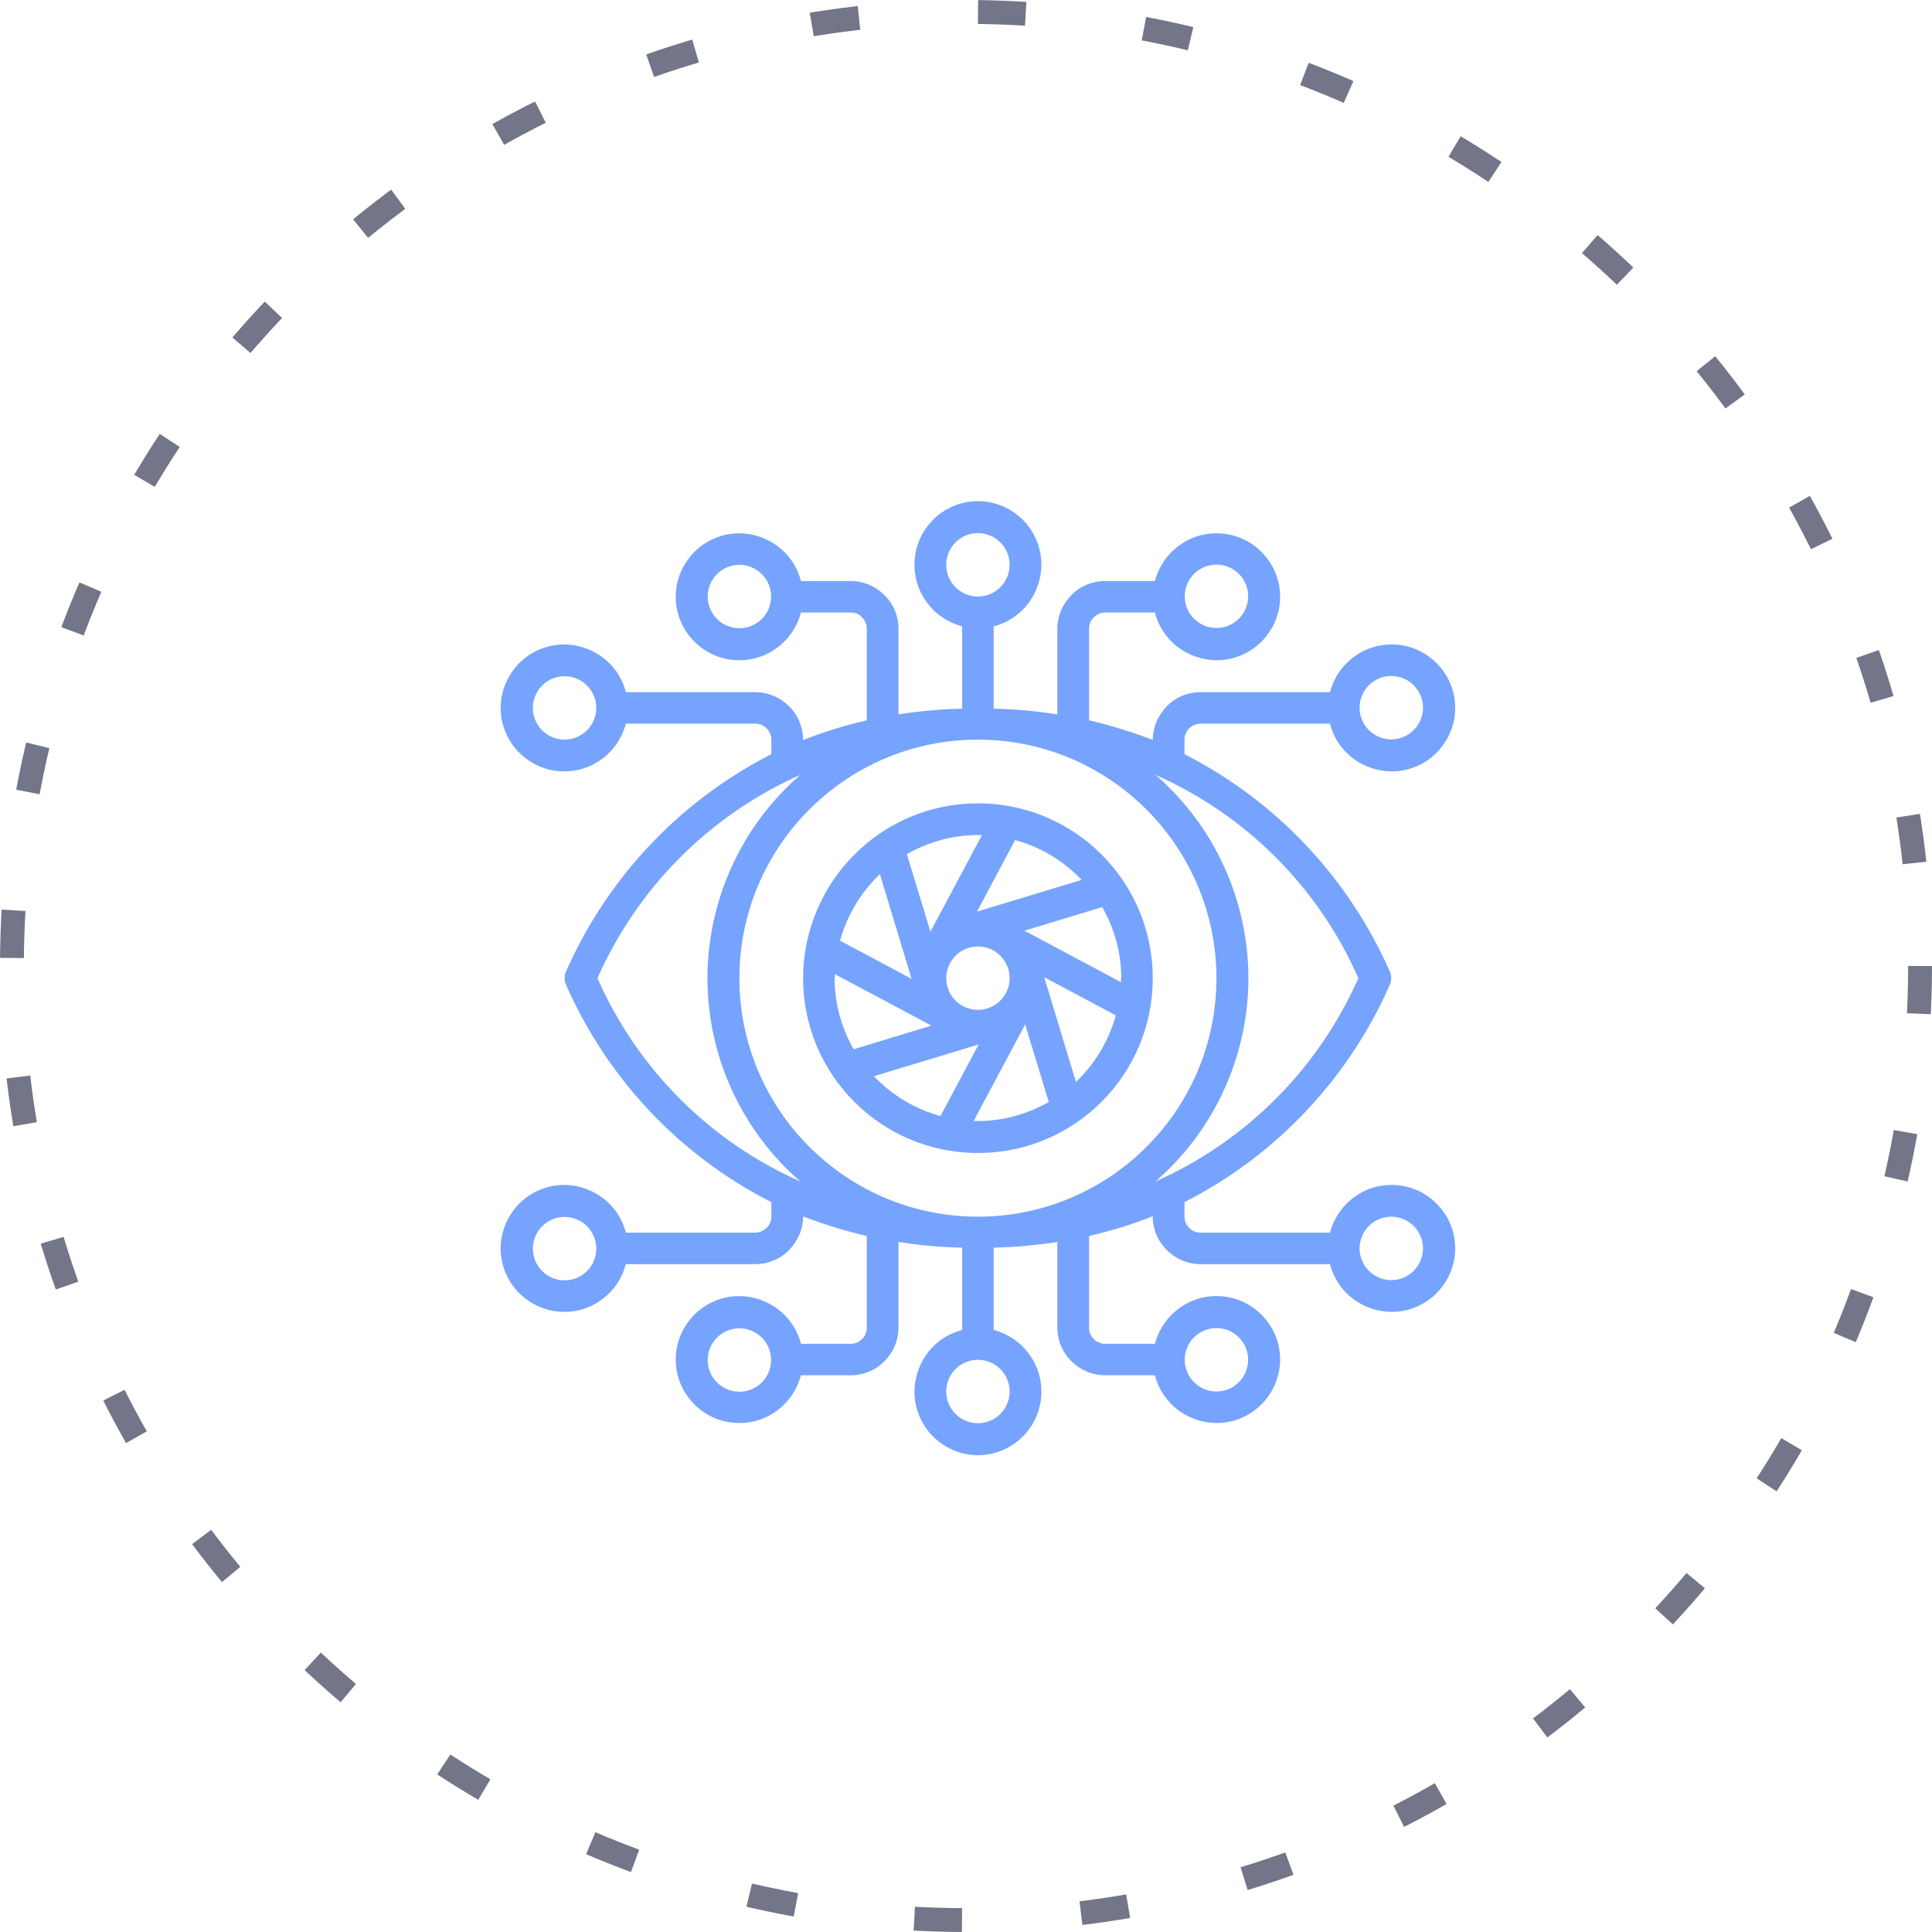 <?xml version="1.0" encoding="UTF-8"?>
<svg width="81" height="81" id="Layer_1" data-name="Layer 1" xmlns="http://www.w3.org/2000/svg" viewBox="0 0 81 81">
  <defs>
    <style>
      .cls-1 {
        fill: #76a3fd;
      }

      .cls-2, .cls-3 {
        fill: none;
      }

      .cls-3 {
        stroke: #737588;
        stroke-dasharray: 0 0 2 5;
      }
    </style>
  </defs>
  <circle class="cls-3" cx="40.5" cy="40.5" r="40"/>
  <rect class="cls-2" x="21" y="21" width="40" height="40"/>
  <g>
    <path class="cls-1" d="m33.67,41.01c0,4.05,3.28,7.33,7.33,7.33s7.33-3.28,7.33-7.33-3.28-7.33-7.33-7.33c-4.05,0-7.32,3.29-7.33,7.33Zm3.22-4.36l1.33,4.39-3-1.6c.29-1.06.87-2.03,1.67-2.79Zm10.11,4.36c0,.06,0,.11,0,.17l-4.05-2.16,3.26-.99c.52.91.8,1.93.8,2.98Zm-12,0c0-.06,0-.11,0-.17l4.05,2.16-3.26.99c-.52-.91-.8-1.93-.8-2.98Zm7.33,0c0,.35-.14.69-.39.94-.25.25-.59.39-.94.39s-.69-.14-.94-.39-.39-.59-.39-.94.14-.69.39-.94c.25-.25.59-.39.94-.39s.69.14.94.39c.25.25.39.59.39.94Zm-5.69,4.11l4.39-1.33-1.6,3c-1.07-.29-2.03-.87-2.79-1.67Zm4.18,1.88l2.16-4.05.99,3.25c-.91.52-1.93.8-2.98.8-.06,0-.11,0-.17,0Zm4.29-1.64l-1.33-4.39,3,1.6c-.29,1.06-.87,2.03-1.67,2.79Zm.24-8.47l-4.39,1.33,1.6-3c1.06.29,2.03.87,2.79,1.67Zm-4.18-1.88l-2.16,4.05-.99-3.25c.91-.52,1.93-.8,2.98-.8.06,0,.11,0,.17,0Z"/>
    <path class="cls-1" d="m50.33,30.34h5.43c.16.63.55,1.18,1.09,1.54s1.19.52,1.83.44c.64-.08,1.24-.4,1.66-.88.43-.49.67-1.11.67-1.76s-.24-1.28-.67-1.76c-.43-.49-1.02-.8-1.66-.88-.64-.08-1.3.07-1.83.44-.54.36-.92.91-1.09,1.54h-5.43c-.53,0-1.04.21-1.41.59s-.59.88-.59,1.41h0c-.87-.33-1.76-.61-2.67-.82v-3.85c0-.18.07-.35.2-.47.12-.12.29-.2.47-.2h2.09c.16.63.55,1.18,1.09,1.54.54.36,1.19.52,1.83.44.64-.08,1.24-.4,1.66-.88.43-.49.67-1.11.67-1.76s-.24-1.28-.67-1.76c-.43-.49-1.02-.8-1.66-.88-.64-.08-1.3.07-1.83.44-.54.36-.92.91-1.09,1.54h-2.09c-.53,0-1.04.21-1.41.59-.38.38-.59.88-.59,1.41v3.59c-.88-.14-1.77-.22-2.67-.24v-3.45c.63-.16,1.18-.55,1.54-1.09.36-.54.52-1.19.44-1.83-.08-.64-.4-1.24-.88-1.66-.49-.43-1.11-.67-1.76-.67s-1.28.24-1.76.67c-.49.43-.8,1.02-.88,1.66-.08.64.07,1.3.44,1.83.36.54.91.92,1.54,1.09v3.45c-.89.02-1.78.1-2.67.24v-3.59c0-.53-.21-1.04-.59-1.41-.38-.38-.88-.59-1.41-.59h-2.09c-.16-.63-.55-1.18-1.09-1.54-.54-.36-1.19-.52-1.83-.44-.64.08-1.24.4-1.66.88-.43.49-.67,1.11-.67,1.76s.24,1.28.67,1.76c.43.49,1.02.8,1.66.88s1.3-.07,1.83-.44c.54-.36.92-.91,1.09-1.54h2.09c.18,0,.35.07.47.2s.2.29.2.47v3.85c-.91.21-1.8.48-2.67.83h0c0-.54-.21-1.05-.59-1.42-.38-.38-.88-.59-1.41-.59h-5.43c-.16-.63-.55-1.18-1.09-1.54-.54-.36-1.19-.52-1.83-.44-.64.08-1.24.4-1.66.88s-.67,1.11-.67,1.76.24,1.28.67,1.76,1.02.8,1.66.88c.64.08,1.3-.07,1.83-.44.54-.36.92-.91,1.09-1.54h5.43c.18,0,.35.07.47.2.12.12.2.29.2.47v.61c-3.85,1.96-6.9,5.2-8.63,9.16-.05.15-.05.31,0,.46,1.73,3.96,4.77,7.2,8.63,9.16v.61c0,.18-.07.35-.2.47s-.29.2-.47.2h-5.43c-.16-.63-.55-1.18-1.09-1.54-.54-.36-1.19-.52-1.83-.44-.64.08-1.24.4-1.66.88s-.67,1.11-.67,1.76.24,1.28.67,1.76,1.02.8,1.66.88,1.3-.07,1.83-.44c.54-.36.92-.91,1.09-1.54h5.43c.53,0,1.04-.21,1.41-.59s.59-.88.59-1.41h0c.87.33,1.76.61,2.67.82v3.85c0,.18-.07.35-.2.47-.12.13-.29.2-.47.2h-2.09c-.16-.63-.55-1.18-1.09-1.54s-1.19-.52-1.83-.44c-.64.08-1.24.4-1.66.88-.43.49-.67,1.11-.67,1.76s.24,1.28.67,1.76c.43.49,1.02.8,1.66.88.64.08,1.3-.07,1.83-.44.54-.36.92-.91,1.09-1.54h2.09c.53,0,1.04-.21,1.41-.59.38-.38.59-.88.59-1.41v-3.59c.88.14,1.77.22,2.67.24v3.45c-.63.16-1.18.55-1.54,1.09-.36.54-.52,1.19-.44,1.83.08.64.4,1.24.88,1.66.49.43,1.11.67,1.76.67s1.28-.24,1.76-.67c.49-.43.8-1.02.88-1.66.08-.64-.07-1.3-.44-1.83-.36-.54-.91-.92-1.54-1.09v-3.45c.89-.02,1.78-.1,2.67-.24v3.59c0,.53.21,1.04.59,1.41.38.38.88.59,1.41.59h2.09c.16.63.55,1.18,1.09,1.54.54.36,1.19.52,1.83.44.64-.08,1.24-.4,1.66-.88s.67-1.11.67-1.76-.24-1.28-.67-1.76c-.43-.49-1.02-.8-1.66-.88-.64-.08-1.3.07-1.83.44-.54.36-.92.91-1.09,1.54h-2.09c-.18,0-.35-.07-.47-.2-.13-.12-.2-.29-.2-.47v-3.85c.91-.21,1.8-.48,2.67-.83h0c0,.54.21,1.05.59,1.42.38.38.88.59,1.41.59h5.43c.16.63.55,1.18,1.09,1.54.54.36,1.19.52,1.83.44.64-.08,1.24-.4,1.66-.88.43-.49.67-1.11.67-1.76s-.24-1.28-.67-1.76c-.43-.49-1.02-.8-1.66-.88-.64-.08-1.3.07-1.83.44-.54.36-.92.91-1.09,1.54h-5.43c-.18,0-.35-.07-.47-.2-.13-.12-.2-.29-.2-.47v-.61c3.85-1.96,6.9-5.2,8.63-9.16.05-.15.05-.31,0-.46-1.73-3.96-4.78-7.2-8.63-9.16v-.61c0-.18.07-.35.2-.47.12-.13.29-.2.47-.2Zm8-2c.35,0,.69.14.94.39.25.25.39.59.39.94s-.14.69-.39.94c-.25.25-.59.39-.94.39s-.69-.14-.94-.39c-.25-.25-.39-.59-.39-.94s.14-.69.39-.94c.25-.25.59-.39.94-.39Zm-7.33-4.67c.35,0,.69.14.94.39.25.25.39.59.39.94s-.14.69-.39.94-.59.39-.94.39-.69-.14-.94-.39c-.25-.25-.39-.59-.39-.94s.14-.69.39-.94c.25-.25.59-.39.94-.39Zm-20,2.67c-.35,0-.69-.14-.94-.39-.25-.25-.39-.59-.39-.94s.14-.69.39-.94.59-.39.94-.39.69.14.94.39c.25.25.39.59.39.94s-.14.69-.39.94-.59.39-.94.39Zm-7.33,4.67c-.35,0-.69-.14-.94-.39s-.39-.59-.39-.94.14-.69.39-.94c.25-.25.59-.39.94-.39s.69.14.94.39c.25.25.39.59.39.94s-.14.69-.39.94c-.25.25-.59.39-.94.39Zm0,22.67c-.35,0-.69-.14-.94-.39-.25-.25-.39-.59-.39-.94s.14-.69.39-.94c.25-.25.59-.39.94-.39s.69.14.94.39.39.59.39.94-.14.69-.39.94c-.25.25-.59.39-.94.39Zm7.33,4.67c-.35,0-.69-.14-.94-.39-.25-.25-.39-.59-.39-.94s.14-.69.39-.94c.25-.25.59-.39.94-.39s.69.14.94.39c.25.25.39.59.39.94s-.14.69-.39.94-.59.39-.94.39Zm20-2.67c.35,0,.69.14.94.39.25.25.39.59.39.94s-.14.69-.39.94-.59.39-.94.39-.69-.14-.94-.39c-.25-.25-.39-.59-.39-.94s.14-.69.39-.94.59-.39.94-.39Zm7.33-4.67c.35,0,.69.14.94.39.25.25.39.59.39.94s-.14.69-.39.94c-.25.25-.59.39-.94.39s-.69-.14-.94-.39-.39-.59-.39-.94.14-.69.39-.94c.25-.25.59-.39.94-.39Zm-7.33-10c0,5.52-4.48,10-10,10s-10-4.48-10-10,4.48-10,10-10c5.52,0,9.99,4.48,10,10Zm-11.33-17.33c0-.35.14-.69.39-.94.25-.25.59-.39.94-.39s.69.14.94.39c.25.25.39.59.39.94s-.14.69-.39.94-.59.39-.94.39-.69-.14-.94-.39c-.25-.25-.39-.59-.39-.94Zm-14.62,17.33c1.68-3.8,4.71-6.84,8.5-8.52-1.22,1.06-2.2,2.37-2.87,3.84-.67,1.47-1.02,3.07-1.02,4.68s.35,3.21,1.02,4.68,1.65,2.78,2.87,3.84c-3.8-1.68-6.83-4.72-8.5-8.52Zm17.28,17.33c0,.35-.14.69-.39.94-.25.25-.59.39-.94.39s-.69-.14-.94-.39-.39-.59-.39-.94.14-.69.39-.94c.25-.25.59-.39.94-.39s.69.14.94.39c.25.25.39.59.39.94Zm14.62-17.33c-1.68,3.8-4.71,6.84-8.5,8.52,1.22-1.06,2.2-2.37,2.87-3.84.67-1.47,1.02-3.07,1.02-4.68s-.35-3.21-1.02-4.68c-.67-1.47-1.65-2.78-2.87-3.84,3.8,1.68,6.83,4.72,8.5,8.52Z"/>
  </g>
</svg>